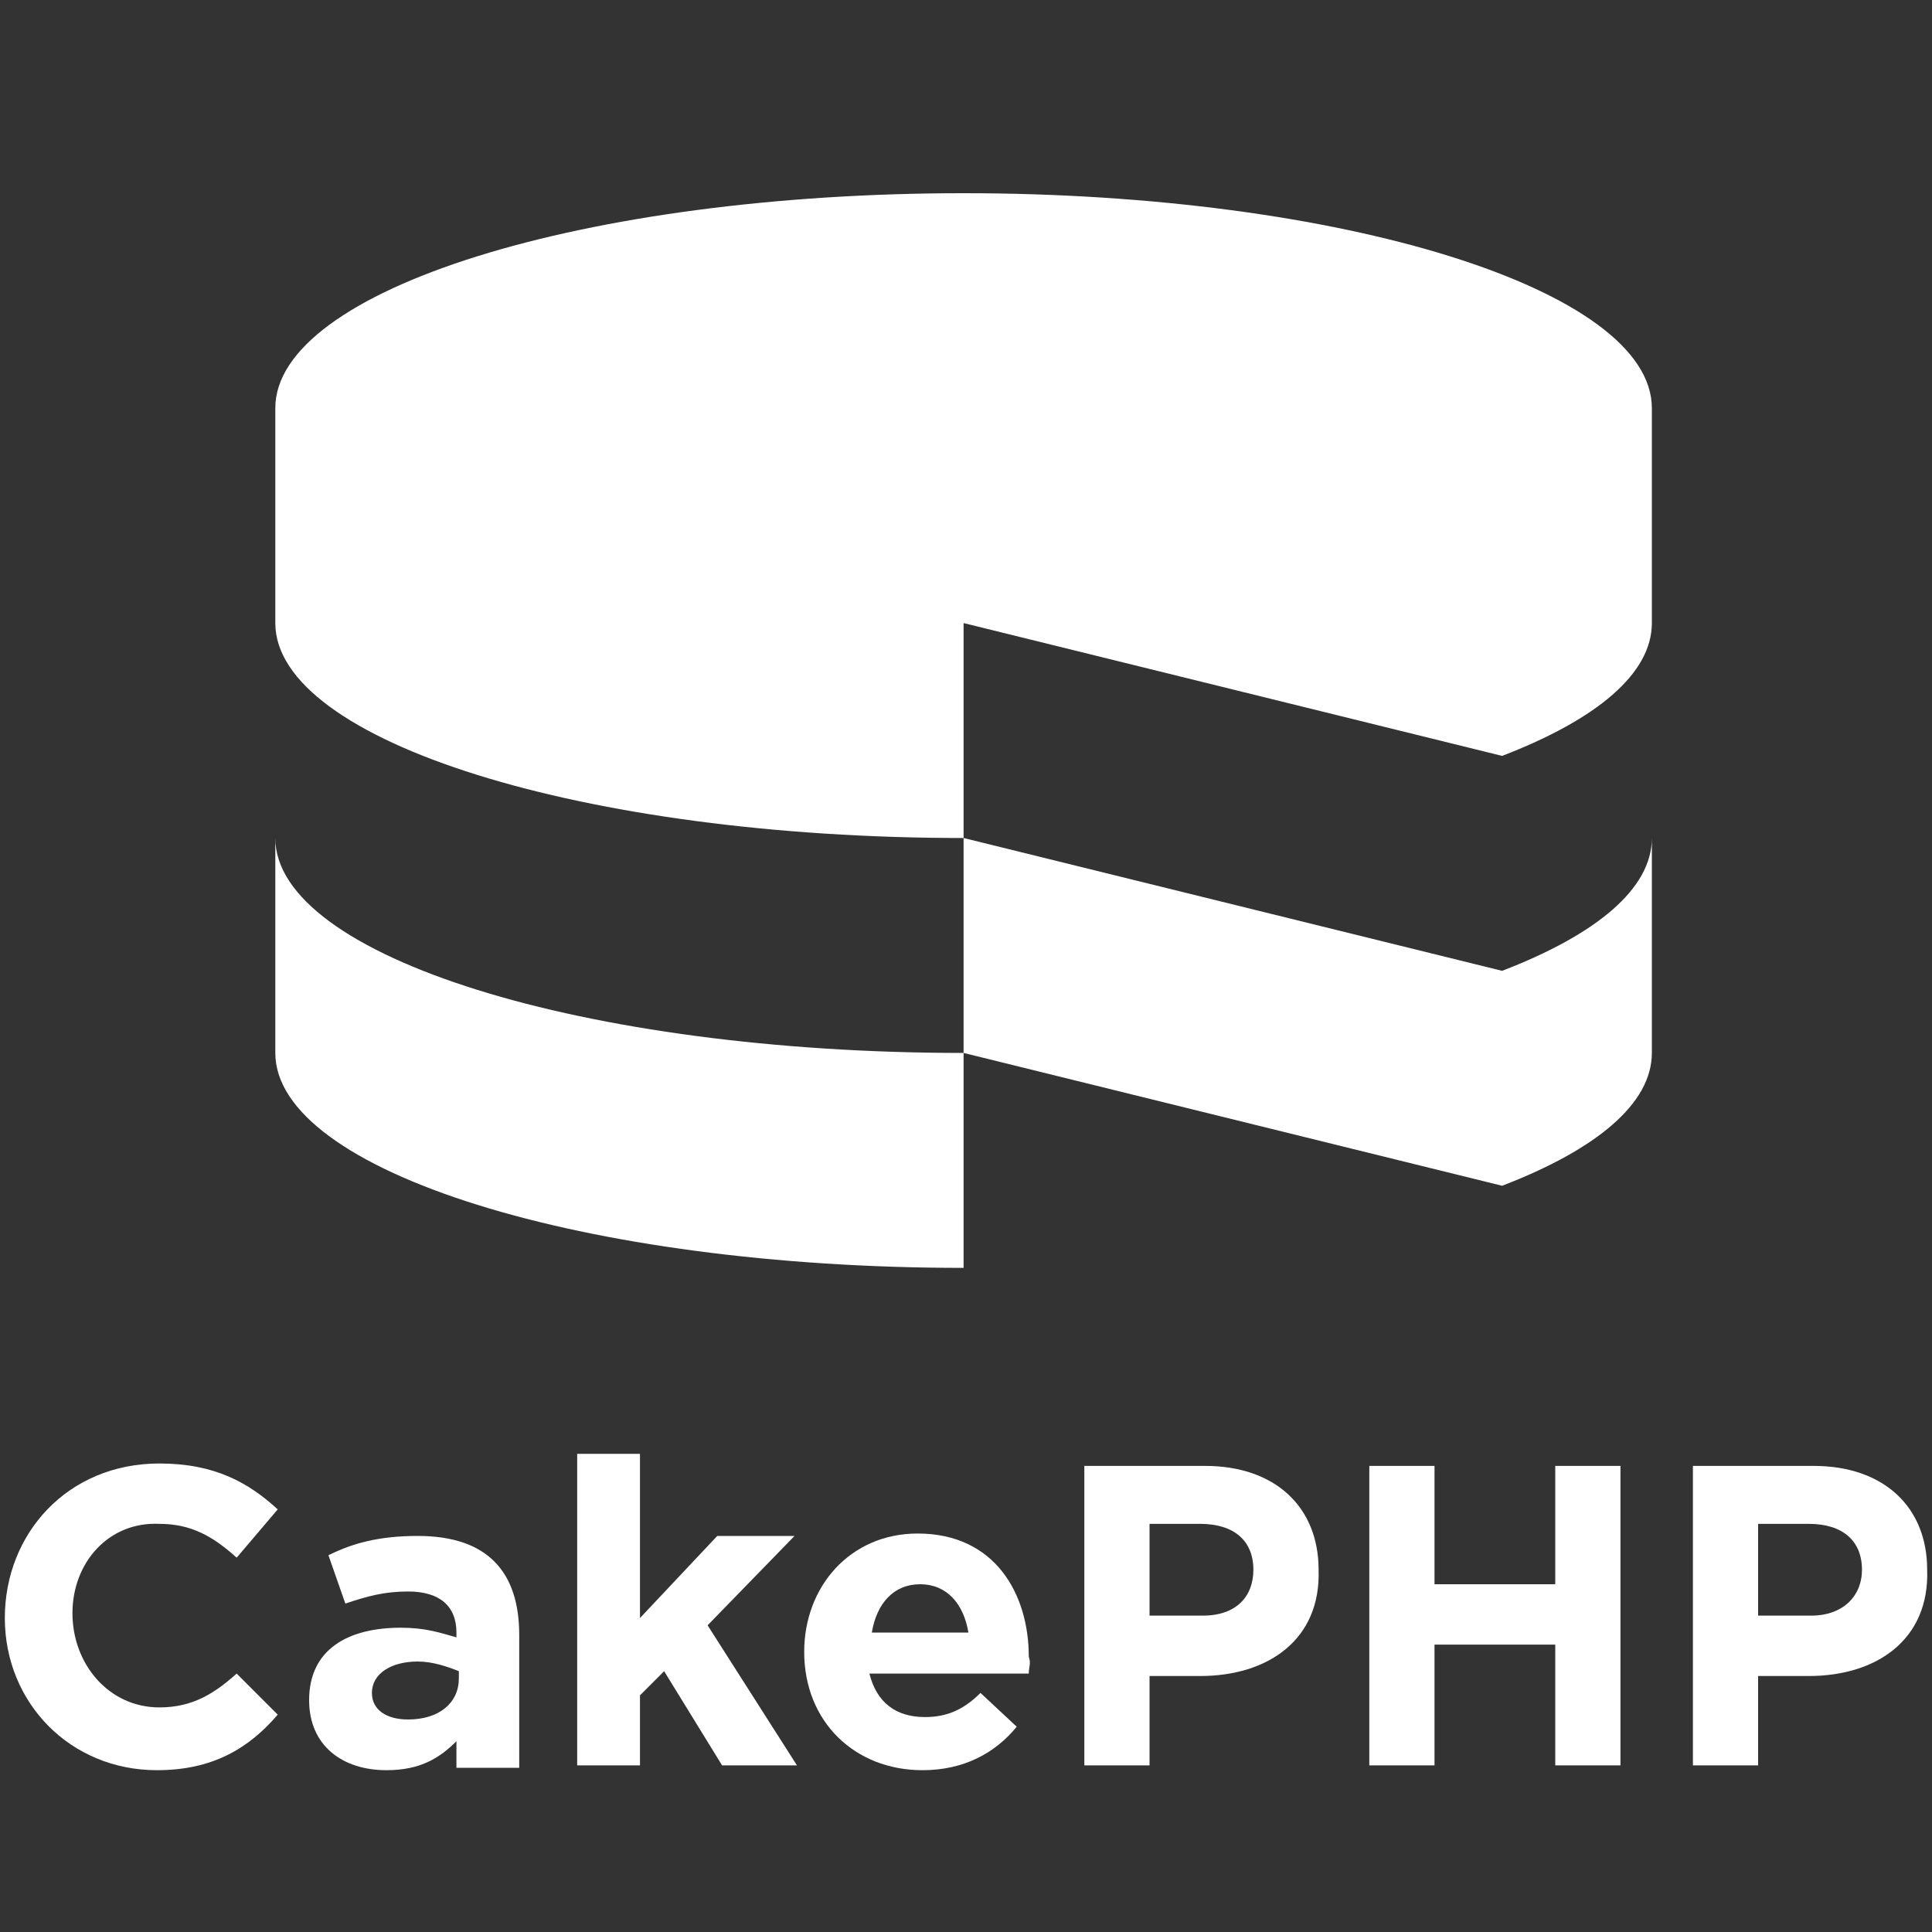 <?xml version="1.0" encoding="utf-8"?>
<!-- Generator: Adobe Illustrator 23.0.0, SVG Export Plug-In . SVG Version: 6.00 Build 0)  -->
<svg version="1.1" xmlns="http://www.w3.org/2000/svg" xmlns:xlink="http://www.w3.org/1999/xlink" x="0px" y="0px"
	 viewBox="0 0 80 80" style="enable-background:new 0 0 80 80;" xml:space="preserve">
<rect x="0" y="0" width="80" height="80" fill="#333333" stroke="none"/>
<style type="text/css">
	.st0{display:none;}
	.st1{display:inline;fill:#0F07B0;}
	.st2{fill:#0F07B0;}
	.st3{fill:#FFFFFF;}
	.st4{fill:#FFFFFF;stroke:#FFFFFF;stroke-width:3;stroke-linecap:round;stroke-linejoin:round;}
	.st5{enable-background:new    ;}
	.st6{clip-path:url(#XMLID_308_);enable-background:new    ;}
	.st7{clip-path:url(#XMLID_640_);enable-background:new    ;}
	.st8{clip-path:url(#XMLID_670_);enable-background:new    ;}
	.st9{clip-path:url(#XMLID_673_);enable-background:new    ;}
	.st10{clip-path:url(#XMLID_709_);enable-background:new    ;}
	.st11{clip-path:url(#XMLID_830_);enable-background:new    ;}
	.st12{clip-path:url(#XMLID_831_);enable-background:new    ;}
	.st13{fill:none;stroke:#FFFFFF;stroke-width:5;stroke-linecap:round;stroke-linejoin:round;}
	.st14{fill:none;stroke:#FFFDFF;}
	.st15{fill-rule:evenodd;clip-rule:evenodd;fill:#FFFFFF;}
	.st16{clip-path:url(#XMLID_832_);}
	.st17{clip-path:url(#XMLID_872_);}
	.st18{clip-path:url(#XMLID_875_);fill:#FFFFFF;}
	.st19{clip-path:url(#XMLID_878_);fill:#FFFFFF;}
	.st20{clip-path:url(#XMLID_893_);fill:#FFFFFF;}
	.st21{clip-path:url(#XMLID_1027_);}
	.st22{fill:#8080F9;}
	.st23{fill:#1510AB;}
</style>
<g id="Layer_1" class="st0">
	<rect id="XMLID_1_" x="-683" y="-463" class="st1" width="1104" height="817"/>
</g>
<g id="Layer_86">
</g>
<g id="Layer_85">
</g>
<g id="Layer_35">
</g>
<g id="Layer_33">
</g>
<g id="Layer_32">
</g>
<g id="Layer_31">
</g>
<g id="Layer_30">
</g>
<g id="Layer_29">
</g>
<g id="Layer_50">
</g>
<g id="Layer_53">
</g>
<g id="Layer_52">
</g>
<g id="Layer_51">
</g>
<g id="Layer_49">
</g>
<g id="Layer_48">
</g>
<g id="Layer_47">
</g>
<g id="Layer_61">
</g>
<g id="Layer_60">
</g>
<g id="Layer_62">
</g>
<g id="Layer_59">
</g>
<g id="Layer_58">
</g>
<g id="Layer_57">
</g>
<g id="Layer_65">
</g>
<g id="Layer_63">
</g>
<g id="Layer_56">
</g>
<g id="Layer_55">
</g>
<g id="Layer_54">
</g>
<g id="Layer_80">
</g>
<g id="_x5C_">
</g>
<g id="Layer_84">
</g>
<g id="Layer_2">
</g>
<g id="Layer_3">
</g>
<g id="Layer_7">
</g>
<g id="Layer_8">
</g>
<g id="Layer_6">
</g>
<g id="Layer_4">
</g>
<g id="Layer_10">
</g>
<g id="Layer_9">
</g>
<g id="Layer_12">
</g>
<g id="Layer_11">
</g>
<g id="Layer_13">
</g>
<g id="Layer_20">
</g>
<g id="Layer_19">
</g>
<g id="Layer_18">
</g>
<g id="Layer_17">
</g>
<g id="Layer_16">
</g>
<g id="Layer_15">
</g>
<g id="Layer_14">
</g>
<g id="Layer_28">
</g>
<g id="Layer_27">
</g>
<g id="Layer_26">
</g>
<g id="Layer_25">
</g>
<g id="Layer_24">
</g>
<g id="Layer_41">
</g>
<g id="Layer_40">
</g>
<g id="Layer_39">
</g>
<g id="Layer_38">
</g>
<g id="Layer_37">
</g>
<g id="Layer_36">
</g>
<g id="Layer_23">
</g>
<g id="Layer_22">
</g>
<g id="Layer_21">
</g>
<g id="Layer_34">
</g>
<g id="Layer_5">
</g>
<g id="Layer_42">
</g>
<g id="Layer_46">
	<g id="XMLID_436_">
		<g id="XMLID_1066_">
			<path id="XMLID_1073_" class="st3" d="M39.9,25.8l22.3,5.5c3.9-1.5,6.2-3.4,6.2-5.5v-8.9C68.4,12,55.6,8,39.9,8
				c-15.7,0-28.5,4-28.5,8.9v8.9c0,4.9,12.8,8.9,28.5,8.9V25.8z"/>
			<path id="XMLID_1072_" class="st3" d="M62.2,40.2l-22.3-5.5v8.9l22.3,5.5c3.9-1.5,6.2-3.4,6.2-5.5v-8.9
				C68.4,36.8,66.1,38.7,62.2,40.2"/>
			<path id="XMLID_1071_" class="st3" d="M11.4,34.7v8.9c0,4.9,12.8,8.9,28.5,8.9v-8.9C24.2,43.6,11.4,39.6,11.4,34.7"/>
			<path id="XMLID_1070_" class="st3" d="M6.5,73.3c-3.6,0-6.3-2.8-6.3-6.3v0c0-3.5,2.6-6.4,6.4-6.4c2.3,0,3.7,0.8,4.9,1.9l-1.7,2
				c-1-0.9-1.9-1.4-3.2-1.4C4.5,63,3,64.7,3,66.8v0c0,2.1,1.5,3.9,3.6,3.9c1.4,0,2.3-0.6,3.2-1.4l1.7,1.7
				C10.3,72.4,8.8,73.3,6.5,73.3"/>
			<path id="XMLID_1067_" class="st3" d="M19,69.2c-0.5-0.2-1.1-0.4-1.7-0.4c-1.1,0-1.9,0.5-1.9,1.3v0c0,0.7,0.6,1.1,1.5,1.1
				c1.3,0,2.1-0.7,2.1-1.7L19,69.2z M18.9,73.1v-1c-0.7,0.7-1.5,1.2-2.9,1.2c-1.8,0-3.2-1-3.2-2.9v0c0-2.1,1.6-3,3.8-3
				c1,0,1.6,0.2,2.3,0.4v-0.2c0-1.1-0.7-1.7-2-1.7c-1,0-1.7,0.2-2.6,0.5l-0.7-2c1-0.5,2.1-0.8,3.7-0.8c2.9,0,4.2,1.5,4.2,4.1v5.5
				H18.9z"/>
		</g>
		<polygon id="XMLID_1065_" class="st3" points="29.9,73.1 27.5,69.2 26.5,70.2 26.5,73.1 23.9,73.1 23.9,60.2 26.5,60.2 26.5,67 
			29.7,63.6 32.9,63.6 29.3,67.3 33,73.1 		"/>
		<g id="XMLID_510_">
			<path id="XMLID_519_" class="st3" d="M38.1,65.6c-1.1,0-1.8,0.8-2,2h4C39.9,66.4,39.2,65.6,38.1,65.6 M42.6,69.3H36
				c0.3,1.2,1.1,1.8,2.3,1.8c0.9,0,1.6-0.3,2.3-1l1.5,1.4c-0.9,1.1-2.2,1.8-3.9,1.8c-2.8,0-4.9-2-4.9-4.9v0c0-2.7,1.9-4.9,4.7-4.9
				c3.2,0,4.6,2.5,4.6,5.1v0C42.7,68.9,42.6,69,42.6,69.3"/>
			<path id="XMLID_512_" class="st3" d="M51.9,65c0-1.2-0.8-1.9-2.2-1.9h-2.1v3.8h2.2C51.2,66.9,51.9,66.1,51.9,65L51.9,65z
				 M49.7,69.4h-2.1v3.7h-2.7V60.7h5c2.9,0,4.7,1.7,4.7,4.3v0C54.7,67.9,52.5,69.4,49.7,69.4"/>
		</g>
		<polygon id="XMLID_508_" class="st3" points="64.4,73.1 64.4,68.1 59.4,68.1 59.4,73.1 56.7,73.1 56.7,60.7 59.4,60.7 59.4,65.6 
			64.4,65.6 64.4,60.7 67.1,60.7 67.1,73.1 		"/>
		<g id="XMLID_438_">
			<path id="XMLID_440_" class="st3" d="M77.1,65c0-1.2-0.8-1.9-2.2-1.9h-2.1v3.8H75C76.3,66.9,77.1,66.1,77.1,65L77.1,65z
				 M74.9,69.4h-2.1v3.7h-2.7V60.7h5c2.9,0,4.7,1.7,4.7,4.3v0C79.9,67.9,77.7,69.4,74.9,69.4"/>
		</g>
	</g>
</g>
<g id="Layer_45">
</g>
<g id="Layer_44">
</g>
<g id="Layer_64">
</g>
<g id="Layer_69">
</g>
<g id="Layer_68">
</g>
<g id="Layer_74">
</g>
<g id="Layer_73">
</g>
<g id="Layer_79">
</g>
<g id="Layer_78">
</g>
<g id="Layer_71">
</g>
<g id="Layer_70">
</g>
<g id="Layer_67">
</g>
<g id="Layer_95">
</g>
<g id="Layer_66">
</g>
<g id="Layer_72">
</g>
<g id="Layer_76">
</g>
<g id="Layer_43">
</g>
<g id="Layer_77">
</g>
<g id="Layer_82">
</g>
<g id="Layer_88">
</g>
<g id="Layer_89">
</g>
<g id="Layer_90">
</g>
<g id="Layer_87">
</g>
<g id="Layer_83">
</g>
<g id="Layer_92">
</g>
<g id="Layer_91">
</g>
<g id="Layer_93">
</g>
<g id="Layer_94">
</g>
<g id="Layer_98">
</g>
<g id="Layer_97">
</g>
<g id="Layer_96">
</g>
<g id="Layer_100">
</g>
<g id="Layer_99">
</g>
<g id="Layer_81">
</g>
</svg>
